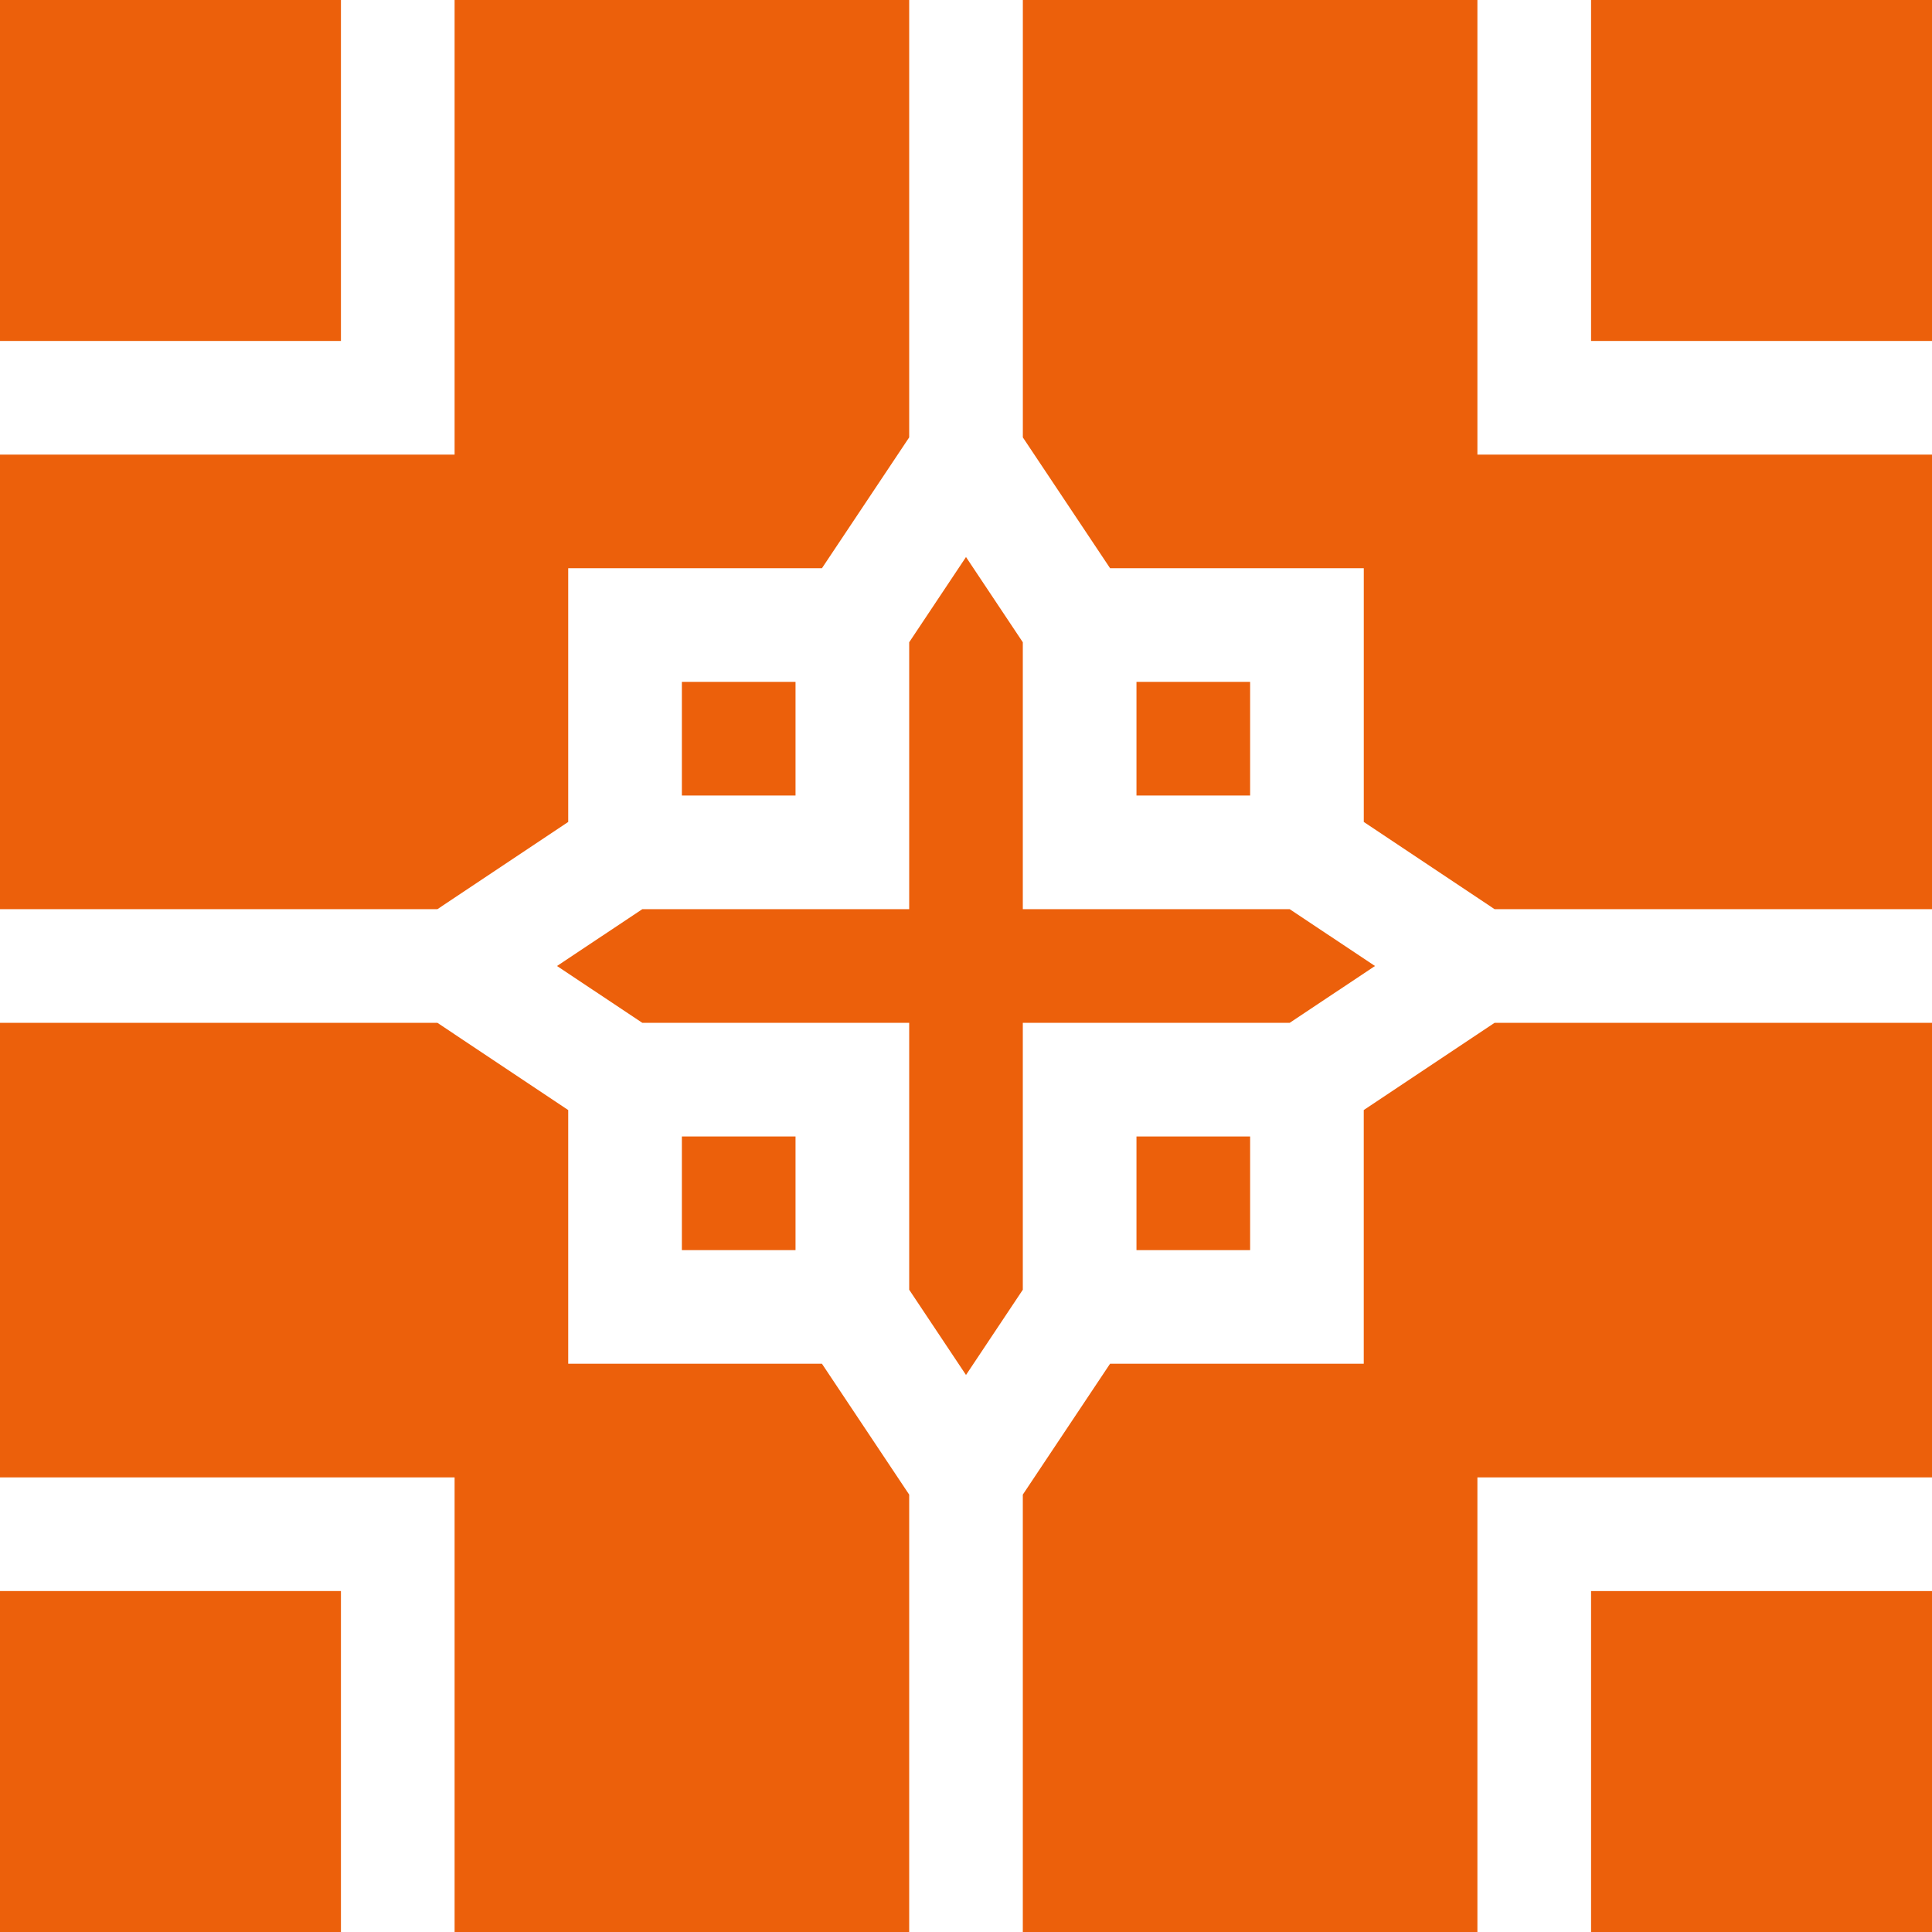 <?xml version="1.0" encoding="UTF-8"?>
<svg xmlns="http://www.w3.org/2000/svg" width="64" height="64" viewBox="0 0 64 64" fill="none">
  <g clip-path="url(#clip0_10_488)">
    <path d="M0 52.706H11.294V64H0V52.706ZM18.823 27.228V18.823H27.228L30.118 14.489V0H15.059V15.059H0V30.118H14.489L18.823 27.228ZM37.647 22.588H41.412V26.353H37.647V22.588Z" fill="#EC600B"></path>
    <path d="M18.823 45.176V36.772L14.489 33.882H0V48.941H15.059V64H30.118V49.511L27.228 45.176H18.823ZM0 0H11.294V11.294H0V0ZM52.706 0H64V11.294H52.706V0Z" fill="#EC600B"></path>
    <path d="M48.941 0H33.883V14.489L36.773 18.823H45.177V27.228L49.511 30.118H64V15.059H48.941V0ZM37.647 37.647H41.412V41.412H37.647V37.647ZM22.588 22.588H26.353V26.353H22.588V22.588Z" fill="#EC600B"></path>
    <path d="M45.176 36.772V45.176H36.772L33.882 49.511V64H48.941V48.941H64V33.882H49.511L45.176 36.772ZM33.882 33.882H42.724L45.548 32L42.724 30.118H33.882V21.276L32 18.452L30.118 21.276V30.118H21.276L18.452 32L21.276 33.882H30.118V42.724L32 45.548L33.882 42.724V33.882Z" fill="#EC600B"></path>
    <path d="M52.706 52.706H64V64H52.706V52.706ZM22.588 37.647H26.353V41.412H22.588V37.647Z" fill="#EC600B"></path>
  </g>
  <defs>
    <clipPath id="clip0_10_488">
      <rect width="64" height="64" fill="white"></rect>
    </clipPath>
  </defs>
</svg>
